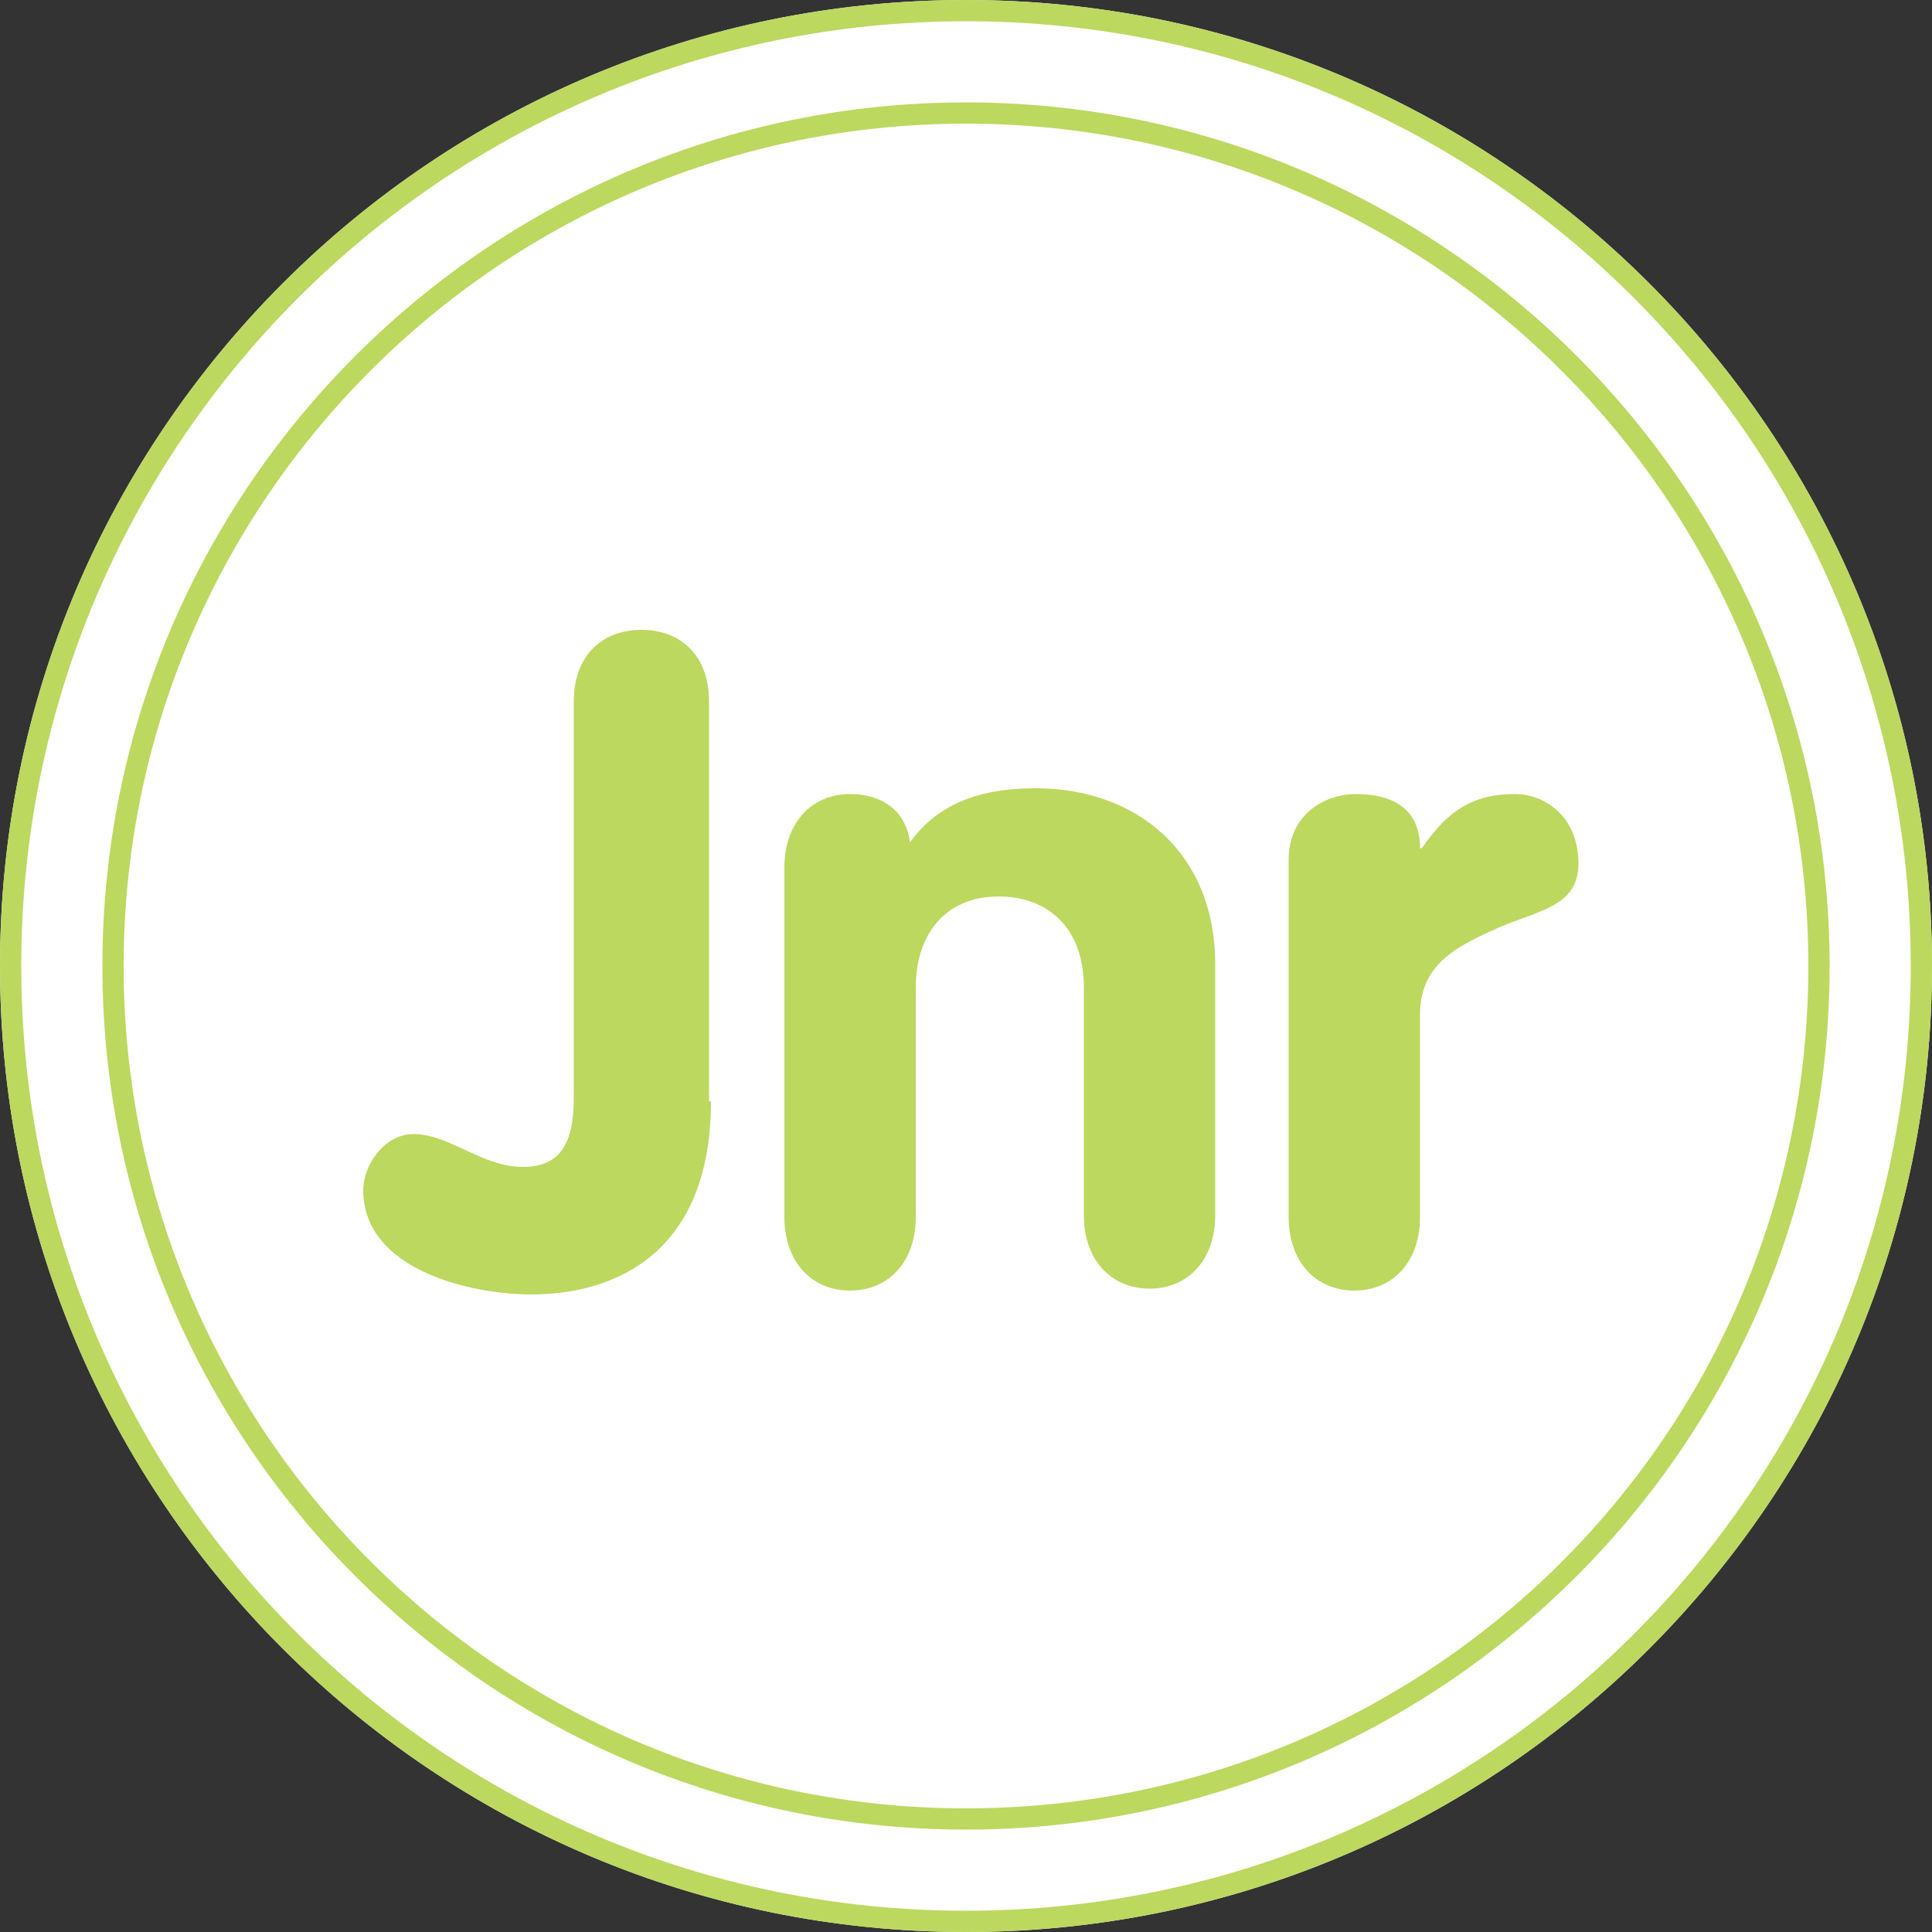 <?xml version="1.0" encoding="utf-8"?>
<!-- Generator: Adobe Illustrator 21.0.0, SVG Export Plug-In . SVG Version: 6.00 Build 0)  -->
<svg version="1.1" id="Layer_1" xmlns="http://www.w3.org/2000/svg" xmlns:xlink="http://www.w3.org/1999/xlink" x="0px" y="0px"
	 viewBox="0 0 100 100" style="enable-background:new 0 0 100 100;" xml:space="preserve">
<rect x="0" y="0" width="100" height="100" fill="#333333" stroke="none"/>
<style type="text/css">
	.st0{fill:#FFFFFF;}
	.st1{fill:#BCD85F;}
</style>
<g>
	<g>
		<path class="st0" d="M50,100c27.6,0,50-22.4,50-50c0-27.6-22.4-50-50-50C22.4,0,0,22.4,0,50C0,77.6,22.4,100,50,100"/>
	</g>
	<g>
		<path class="st1" d="M36.8,57c0,7.9-5,10-9.3,10c-3.2,0-8.7-1.3-8.7-5.4c0-1.3,1.1-2.9,2.6-2.9c1.9,0,3.5,1.7,5.7,1.7
			c2.6,0,2.6-2.4,2.6-4V36.3c0-2.4,1.5-3.7,3.5-3.7s3.5,1.3,3.5,3.7V57z"/>
		<path class="st1" d="M40.6,44.9c0-2.3,1.4-3.8,3.4-3.8c1.7,0,2.9,0.9,3.1,2.5c1.3-1.8,3.3-2.8,6.5-2.8c5.3,0,9.3,3.4,9.3,9.1v13
			c0,2.3-1.4,3.8-3.4,3.8c-2,0-3.4-1.5-3.4-3.8V51.1c0-3.2-2-4.7-4.4-4.7c-2.8,0-4.3,2-4.3,4.7V63c0,2.3-1.4,3.8-3.4,3.8
			s-3.4-1.5-3.4-3.8V44.9z"/>
		<path class="st1" d="M66.7,44.5c0-2.3,1.8-3.4,3.5-3.4c1.8,0,3.3,0.7,3.3,2.8h0.1c1.3-1.9,2.6-2.8,4.8-2.8c1.6,0,3.3,1.2,3.3,3.6
			c0,2.2-2,2.4-4.1,3.3c-2,0.9-4.1,1.8-4.1,4.5V63c0,2.3-1.4,3.8-3.4,3.8c-2,0-3.4-1.5-3.4-3.8V44.5z"/>
	</g>
	<g>
		<path class="st1" d="M50,100C22.4,100,0,77.6,0,50C0,22.4,22.4,0,50,0s50,22.4,50,50C100,77.6,77.6,100,50,100z M50,1.1
			C23,1.1,1.1,23,1.1,50C1.1,77,23,98.9,50,98.9S98.9,77,98.9,50C98.9,23,77,1.1,50,1.1z"/>
	</g>
	<g>
		<path class="st1" d="M50,94.7c-24.6,0-44.7-20-44.7-44.7S25.4,5.3,50,5.3s44.7,20,44.7,44.7S74.6,94.7,50,94.7z M50,6.4
			C25.9,6.4,6.4,26,6.4,50S25.9,93.6,50,93.6S93.6,74.1,93.6,50S74,6.4,50,6.4z"/>
	</g>
</g>
</svg>

